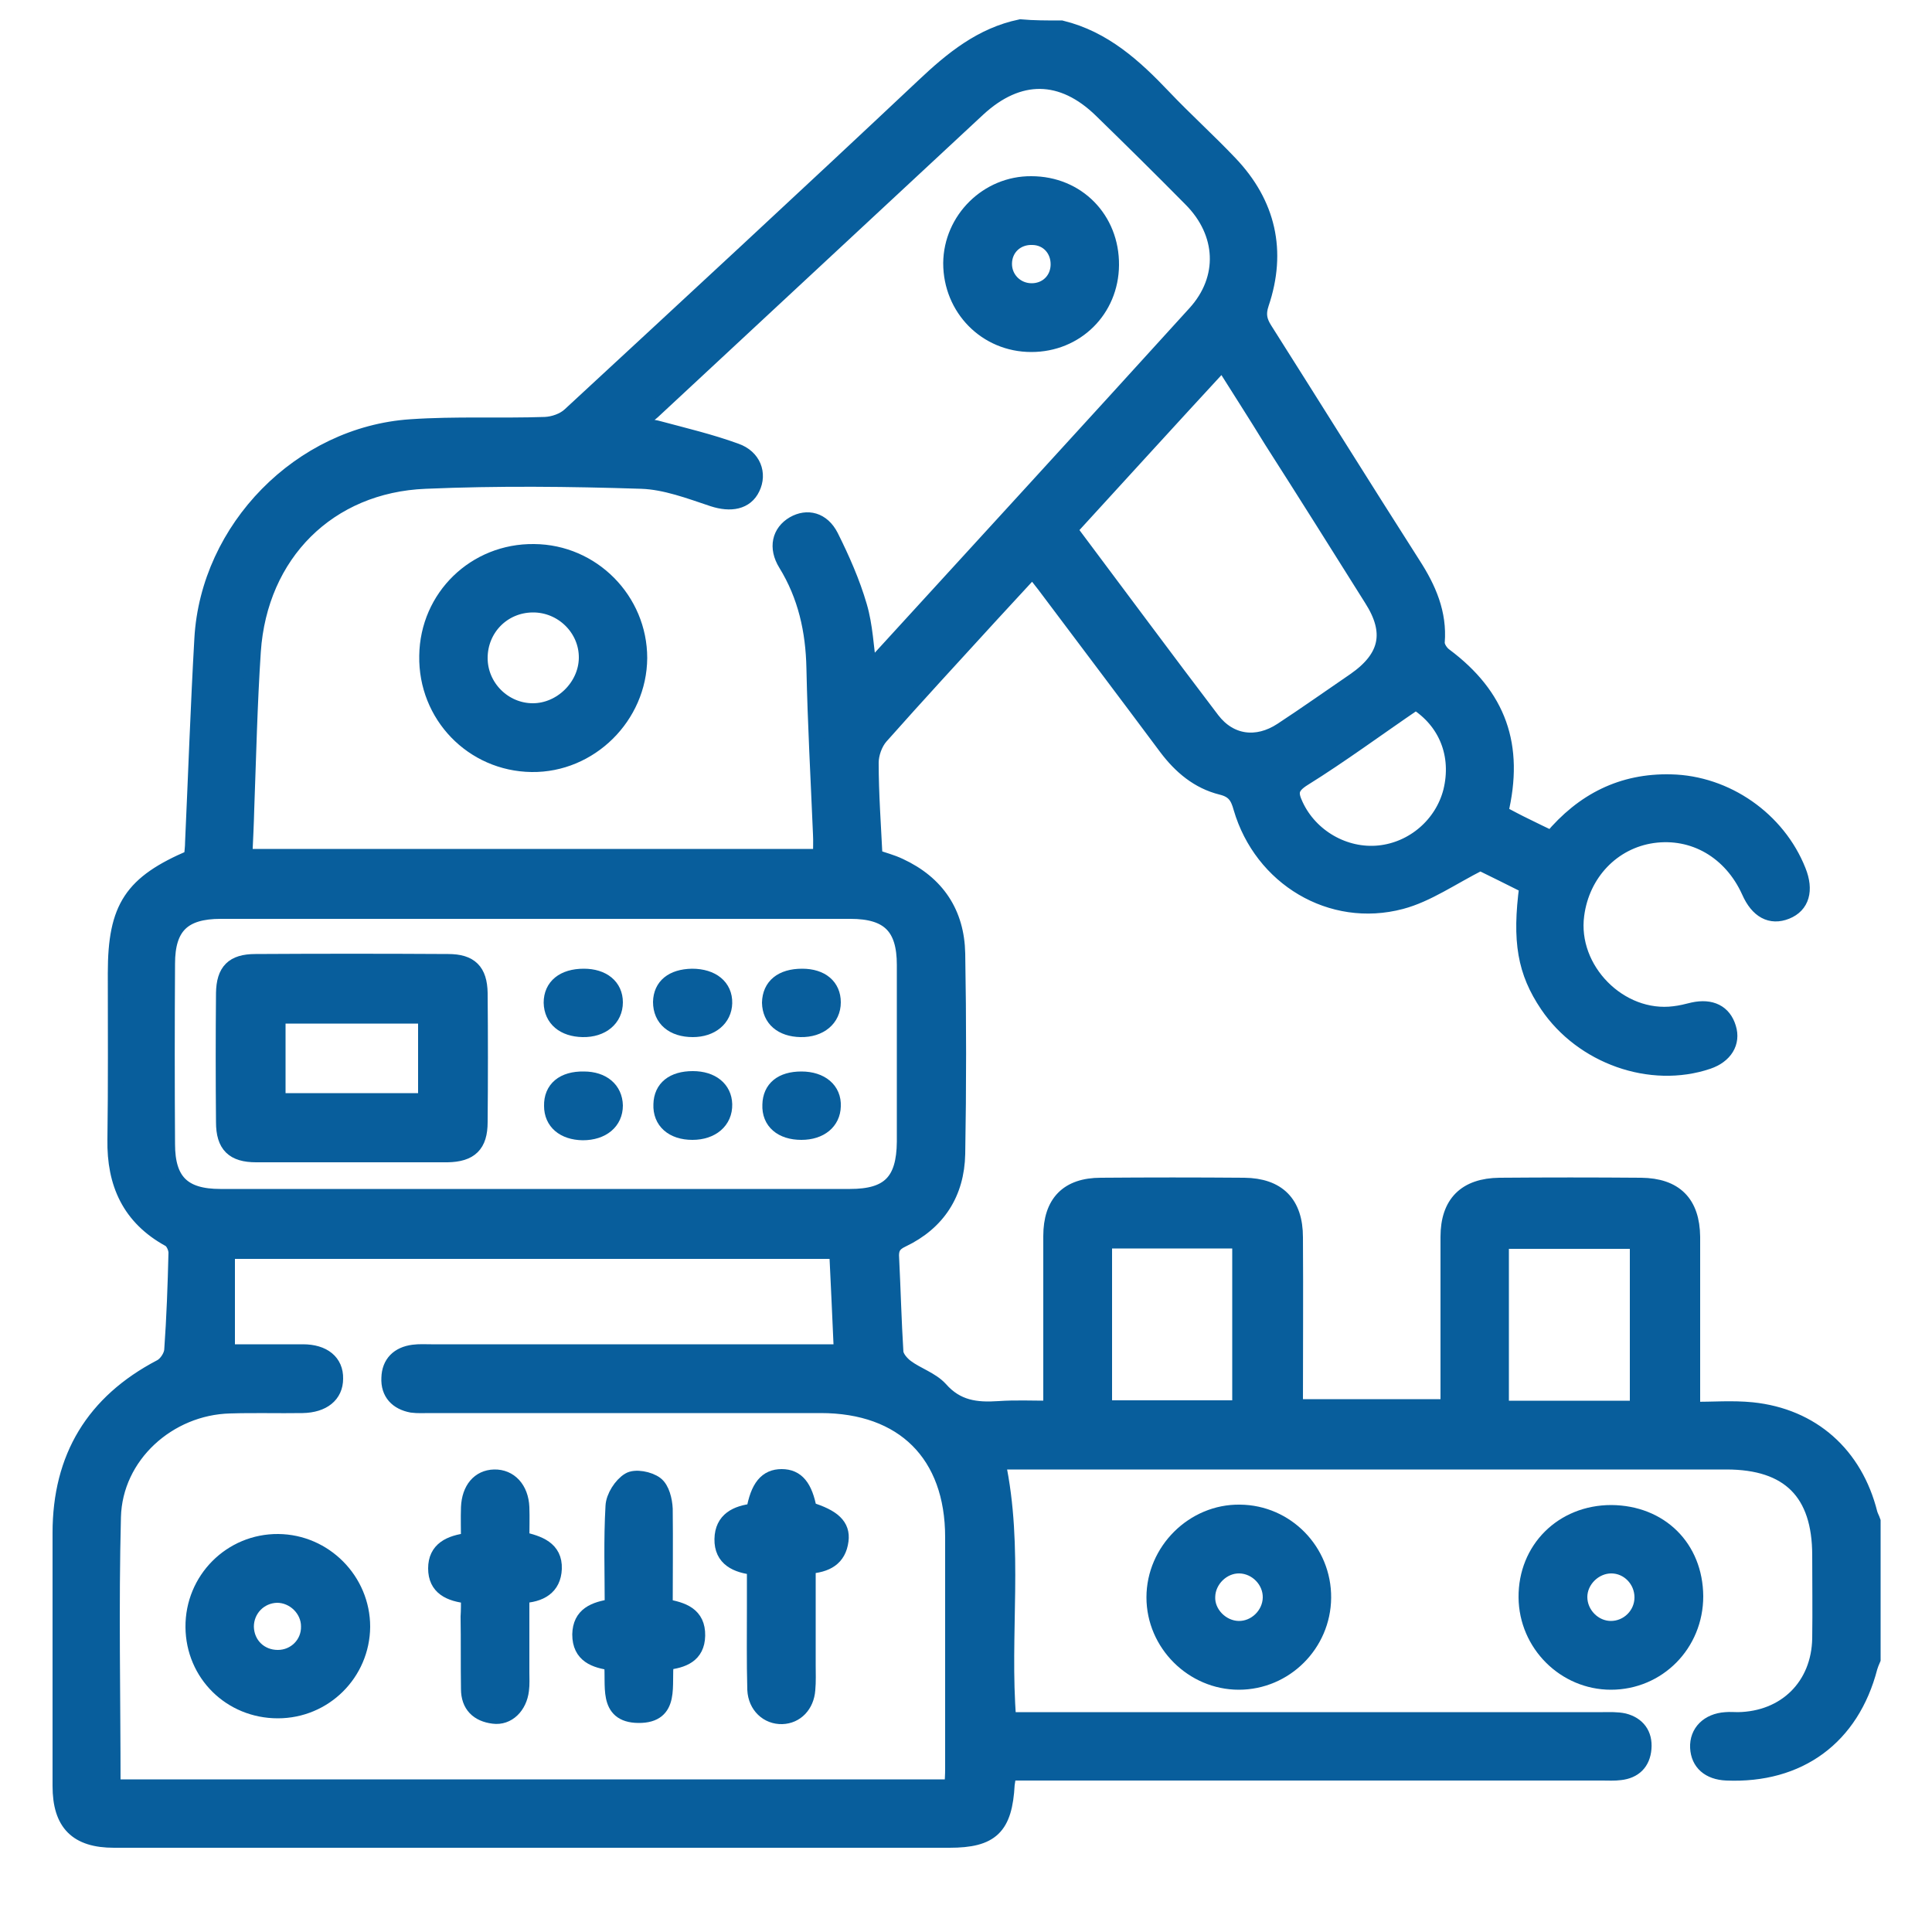 <?xml version="1.0" encoding="utf-8"?>
<!-- Generator: Adobe Illustrator 28.0.0, SVG Export Plug-In . SVG Version: 6.00 Build 0)  -->
<svg version="1.1" xmlns="http://www.w3.org/2000/svg" xmlns:xlink="http://www.w3.org/1999/xlink" x="0px" y="0px"
	 viewBox="0 0 500 500" style="enable-background:new 0 0 500 500;" xml:space="preserve">
<style type="text/css">
	.st0{display:none;}
	.st1{display:inline;}
	.st2{fill:#085E9C;}
	.st3{fill:#085E9C;stroke:#085E9C;stroke-width:4;stroke-miterlimit:10;}
</style>
<g id="Livello_1" class="st0">
	<g class="st1">
		<path class="st2" d="M6.7,235.5c0.3-2.3,0.8-4.6,1-7c1.1-11.7,8.8-19.8,20.5-21.6c7.2-1.1,14.4-2.2,21.5-3.7
			c1.4-0.3,3.2-1.9,3.6-3.3c5.1-19.1,12.4-37.1,22.5-54.1c0.7-1.3,0.4-3.9-0.5-5.3c-4.1-6.2-8.6-12.1-12.9-18.2
			c-6.6-9.5-6.6-20.2,1.3-28.8c9.7-10.6,20-20.7,30.5-30.5c8.1-7.4,18.9-7.5,28-1.2c6.3,4.3,12.4,8.7,18.5,13.3
			c2.1,1.6,3.6,1.7,5.9,0.3c16.5-10,34.1-17.4,52.7-22c3-0.7,4.1-2,4.5-4.9c0.9-6.9,2.2-13.7,3.3-20.6c1.9-12.3,9.9-19.6,22.4-20.5
			c3.6-0.3,7.3-0.7,10.9-0.8c10.4-0.3,17.3,6.3,17.5,16.9c0.2,10.4,0.1,20.9,0.1,31.3c0,9.8,0,19.6,0,29.4c0,13.3-5.4,19-18.7,20
			c-36,2.7-67.3,16.5-92.4,42.4c-39.9,41.2-52.9,90.4-36.4,145.2c16.5,54.8,54.8,88.1,110.6,101.1c7.2,1.7,14.7,1.9,22.1,2.9
			c8.8,1.2,14.6,7,14.7,15.8c0.3,21.8,0.2,43.7,0,65.5c-0.1,8.4-5.4,13.1-12.8,15.8c-3.8,0-7.6,0-11.4,0c-1.2-0.3-2.4-0.7-3.7-0.8
			c-13.7-1.3-20.9-8-23.1-21.5c-1.1-6.7-2.4-13.4-3.3-20.1c-0.4-2.6-1.4-3.7-4-4.3c-18.8-4.7-36.6-12-53.2-22.1
			c-2.3-1.4-3.8-1.3-5.9,0.3c-6.2,4.7-12.5,9.2-18.9,13.6c-8.7,5.9-19.8,5.7-27.3-1.2C84,427,73.8,416.9,64,406.3
			c-8.3-8.9-8.3-19.5-1.3-29.5c4.2-6,8.6-11.7,12.6-17.8c0.9-1.3,1.2-4,0.5-5.3c-10-17-17.4-35.1-22.5-54.1c-0.4-1.4-2.2-3-3.6-3.3
			c-7.1-1.5-14.3-2.6-21.5-3.7c-11.9-1.9-19.5-10.1-20.5-22c-0.2-2.2-0.6-4.3-1-6.5C6.7,254.5,6.7,245,6.7,235.5z M241.1,476.9
			c0.3-1,0.5-1.5,0.5-1.9c0.1-19.9,0.1-39.9,0.3-59.8c0-3.2-1.8-3.3-4.2-3.7c-9.4-1.4-18.9-2.2-28-4.6
			c-84.9-22.1-137.4-105.7-118-191.2c14.8-65.3,56.5-106.6,121.4-123.6c9.1-2.4,18.6-3.3,28.3-4.9c0-21.1,0-42.5,0-64.3
			c-3.9,0.3-7.3,0.7-10.7,0.8c-4.6,0.2-6.8,2.5-7.4,7c-1.4,9.1-3,18.1-4.5,27.1c-1.1,7-2.3,8.4-9.4,10
			c-21.4,4.8-41.2,13.1-59.7,24.9c-5.7,3.6-7.6,3.5-13.3-0.6c-7.6-5.4-15.2-10.8-22.8-16.3c-3.5-2.5-6.8-2.5-9.8,0.5
			c-9.1,9-18.2,18.1-27.2,27.1c-3.4,3.4-3.1,6.9-0.4,10.6c5.6,7.6,11,15.5,16.7,23.1c2.9,3.9,3.1,7.7,0.4,11.8
			c-12.4,19-20.9,39.7-25.6,61.9c-1,4.6-3.7,7.1-8.3,7.8c-9.5,1.5-19,3.2-28.6,4.6c-4.3,0.6-6.7,2.9-6.8,7.1
			c-0.1,13.1-0.1,26.2,0,39.3c0,3.9,2.4,6.3,6.5,6.9c9.4,1.5,18.7,3.2,28.1,4.6c5.2,0.8,8.1,3.3,9.3,8.5c4.7,21.9,13.1,42.2,25.3,61
			c2.8,4.3,2.7,8.1-0.4,12.2c-5.6,7.5-10.9,15.1-16.3,22.7c-3.4,4.8-3.5,7,0.7,11.3c8.6,8.9,17.4,17.4,26.1,26.2
			c3.5,3.5,7,3.5,11,0.6c7.5-5.5,15.2-10.8,22.7-16.4c4.1-3,7.9-3.4,12.2-0.6c18.9,12.3,39.4,20.8,61.4,25.5c5,1.1,7.5,4,8.2,9
			c1.4,9.4,3.1,18.7,4.6,28.1c0.5,3.5,2.2,6,5.8,6.5C233,476.3,236.9,476.5,241.1,476.9z"/>
		<path class="st2" d="M258.4,144.3c0,5.7,0,10.7,0,16.2c2,0,3.7,0,5.4,0c26.8,0,53.5,0,80.3,0c2,0,4.2,0.1,6.1,0.7
			c3.7,1.3,5.6,4.3,5.2,8.1c-0.4,4-2.8,6.6-7,7.2c-1.6,0.2-3.2,0.1-4.7,0.1c-26.4,0-52.9,0-79.3,0c-1.7,0-3.4,0-5.6,0
			c0,8.1,0,15.9,0,24.5c1.6,0,3.3,0,4.9,0c40.4,0,80.8,0,121.1,0c8.7,0,11.3-2.6,11.3-11.3c0-11.7-0.1-23.4,0.1-35.2
			c0-2.5-0.7-3.9-3.1-5.1c-10.8-5.8-15.6-17.3-12.2-28.5c3.3-10.9,14-18.3,24.9-17.3c12.2,1.1,21,9.8,22.6,21.9
			c1.1,9.1-3.7,18.8-12.3,23.4c-3,1.6-3.8,3.5-3.8,6.6c0.2,11.7,0.1,23.4,0.1,35.2c-0.1,16.5-10.2,26.5-26.8,26.5
			c-40.4,0-80.8,0-121.1,0c-1.9,0-3.7,0-5.9,0c0,8.1,0,15.8,0,24c1.8,0.1,3.5,0.2,5.1,0.2c59.2,0,118.5,0,177.7,0.1
			c3.1,0,5-0.5,6.7-3.7c5.2-9.9,16.9-14.6,27.5-11.7c10.5,2.9,17.9,12.7,17.8,23.7c-0.1,10.9-7.7,20.6-18.3,23.3
			c-10.6,2.7-21.8-2-27.1-11.8c-1.4-2.5-2.7-3.7-5.7-3.7c-59.9,0.1-119.7,0.1-179.6,0.1c-1.2,0-2.5,0.2-4.1,0.3c0,7.9,0,15.5,0,24
			c1.7,0,3.6,0,5.4,0c40.2,0,80.4,0,120.7,0c17.9,0,27.7,9.8,27.7,27.6c0,11.4,0.1,22.8-0.1,34.2c0,3.2,0.8,5,3.8,6.6
			c9.8,5.3,14.3,16.3,11.6,27.1c-2.6,10.4-12.4,18.1-23.4,18.2c-10.6,0.1-20.3-7.1-23.4-17.5c-3.3-11.1,1.4-22.7,11.8-28.2
			c2.7-1.4,3.5-3,3.4-5.8c-0.2-12,0-24.1-0.1-36.1c-0.1-6.9-3.1-9.9-9.9-9.9c-41.5,0-83,0-124.5,0c-0.9,0-1.8,0.1-3.1,0.2
			c0,8,0,15.8,0,24.2c1.9,0,3.6,0,5.3,0c26.4,0,52.9,0,79.3,0c1.6,0,3.2-0.1,4.7,0.1c4.3,0.4,7.4,3.7,7.5,7.8
			c0.1,3.8-2.7,7.4-6.6,8.1c-1.5,0.3-3.2,0.2-4.7,0.2c-26.8,0-53.5,0-80.3,0c-1.7,0-3.4,0-5.3,0c0,5.5,0,10.5,0,16.2
			c1.8,0,3.5,0,5.2,0c13.9,0,27.9,0,41.8,0c15.5,0.1,25.5,10.1,25.6,25.6c0.1,14.9,0.1,29.8,0,44.7c0,2.9,0.8,4.4,3.5,5.8
			c10.1,5.3,14.9,16.6,12.1,27.3c-2.9,10.9-12.5,18.3-23.8,18.2c-10.7-0.1-20.5-7.5-23.2-17.7c-3-11.1,1.7-22.4,11.9-27.8
			c2.7-1.4,3.4-3,3.4-5.9c-0.1-14.6,0-29.1-0.1-43.7c0-7.6-2.7-10.4-10.2-10.4c-15,0-30.1-0.1-45.1,0.1c-1.6,0-3.7,0.8-4.7,2
			c-3.8,4.3-8.3,6-13.9,5.6c-29.3-2.2-55.3-12.5-76.8-32.4c-38.4-35.5-52.4-79.6-39-130.2c13.4-50.5,47.7-81.4,98.5-93.7
			c6-1.4,12.2-1.8,18.3-2.4c5.1-0.5,9.1,1.6,12.7,5.3c1.2,1.3,3.3,2.3,5.1,2.3c15.2,0.2,30.4,0.1,45.6,0.1c6.7,0,9.7-2.8,9.7-9.4
			c0.1-15,0-30.1,0.1-45.1c0-2.5-0.7-3.9-3-5.1c-10.5-5.6-15.2-16.4-12.4-27.6c2.6-10.5,12.5-18.1,23.4-18.2
			c11.2-0.1,20.9,7.4,23.7,18.3c2.8,10.9-2.2,21.7-12.5,27.8c-1.5,0.9-2.9,3.3-2.9,5c-0.2,14.9-0.1,29.8-0.1,44.7
			c-0.1,16.2-10,26-26.1,26C289.5,144.3,274.2,144.3,258.4,144.3z M241.6,136.3c-42.4,5-74.3,25.1-92.9,62.8
			c-20.4,41.5-16.3,82.2,11.3,119.4c20,27,47.8,41.2,81.6,44.4C241.6,287.2,241.6,212.2,241.6,136.3z M323.1,55
			c4.6-0.1,7.9-3.6,7.8-8.3c-0.1-4.3-3.6-7.8-7.9-7.8c-4.4,0-8.2,3.8-8.2,8.1C314.8,51.5,318.6,55.1,323.1,55z M322.8,460.6
			c4.4,0.1,8.1-3.6,8.1-8.1c0-4.4-3.2-7.8-7.6-8c-4.5-0.2-8.3,3.3-8.5,7.8C314.7,456.6,318.4,460.5,322.8,460.6z M477,249.6
			c-0.1-4.5-3.8-8-8.4-7.8c-4.5,0.1-7.9,3.8-7.7,8.4c0.2,4.3,3.7,7.7,8,7.7C473.4,257.8,477.1,254.1,477,249.6z M412.1,128.3
			c0.1-4.4-3.6-8.1-8.1-8.1c-4.4,0-7.8,3.3-7.9,7.6c-0.2,4.6,3.2,8.2,7.7,8.3C408.3,136.3,412,132.7,412.1,128.3z M412.1,371.2
			c-0.1-4.4-3.9-8-8.4-7.8c-4.6,0.1-7.9,3.8-7.7,8.4c0.2,4.3,3.7,7.6,8,7.6C408.5,379.4,412.2,375.6,412.1,371.2z"/>
	</g>
</g>
<g id="Livello_2" class="st0">
	<g class="st1">
		<path class="st3" d="M10.7,123.5c2.1-3.3,5.2-4.1,8.9-4c12.2,0.1,24.5,0.1,37.3,0.1c0-1.6,0-3,0-4.4c0-11.3-0.1-22.6,0-33.9
			c0.2-15.1,10.1-25.9,25-27.6c4.2-0.5,7.2,1.5,7.7,5.1c0.4,3.3-1.8,5.9-5.8,6.7c-10.8,2.1-14.9,7-14.9,18.1c0,79.7,0,159.4,0,239
			c0,1.5,0.1,2.9-0.1,4.4c-0.4,3.7-2.9,6-6.3,5.8c-3.2-0.2-5.5-2.5-5.6-6.1c-0.1-5.2-0.1-10.4-0.1-15.6c0-1.4,0-2.9,0-4.8
			c-6.2,0-12,0-17.8,0c-6.5,0-13-0.1-19.6,0.1c-3.7,0.1-6.8-0.7-8.9-4c0-1.3,0-2.7,0-4c1.9-3.2,4.7-4.3,8.4-4.1
			c6.1,0.2,12.2,0.1,18.4,0.1c6.3,0,12.7,0,19.2,0c0-10.7,0-21,0-31.8c-1.7,0-3.1,0-4.5,0c-11,0-22.1-0.1-33.1,0.1
			c-3.7,0.1-6.5-0.9-8.3-4.2c0-1.3,0-2.7,0-4c2.2-3.2,5.2-4.1,8.9-4c6.5,0.2,13,0.1,19.5,0.1c5.8,0,11.6,0,17.4,0
			c0-10.7,0-21,0-31.6c-1.8,0-3.2,0-4.7,0c-10.9,0-21.8-0.1-32.7,0c-3.7,0-6.8-0.8-8.5-4.5c0-1.1,0-2.1,0-3.2
			c1.7-3.6,4.8-4.5,8.5-4.5c11,0.1,22,0,33.1,0c1.4,0,2.8-0.1,4.3-0.2c0-10.6,0-20.9,0-31.3c-12.5,0-24.8-0.1-37,0.1
			c-3.7,0-6.8-0.8-8.9-4c0-1.3,0-2.7,0-4c1.9-3.3,4.7-4.2,8.3-4.2c11.2,0.2,22.3,0.1,33.5,0c1.4,0,2.8-0.1,4.1-0.2
			c0-10.7,0-20.9,0-31.6c-1.6,0-3.1,0-4.5,0c-11,0-22.1-0.1-33.1,0.1c-3.7,0.1-6.5-1-8.4-4.1C10.7,126.2,10.7,124.8,10.7,123.5z"/>
		<g>
			<path class="st3" d="M385.3,136.2c5.5,2.5,11.6,4.3,16.3,7.9c4.2,3.1,7.6,7.9,10,12.6c4.7,9.6,11.9,14.7,22.4,15.7
				c20.2,1.9,34.1,20.7,30.1,40.6c-2.2,10.6,0.5,19,8.6,26.2c15.1,13.3,15.2,36.8,0.2,50.2c-8.3,7.3-10.9,15.7-8.8,26.4
				c2.7,13.8-1.9,25.2-13,33.7c-2.4,1.8-2.5,3.2-1.5,5.7c12.7,33.2,25.4,66.5,38,99.7c0.5,1.3,1.1,2.6,1.3,4
				c0.6,4.4-3.6,7.1-8.3,5.5c-12.7-4.5-25.3-9.1-38-13.6c-1.5-0.5-3.1-1.1-4.9-1.7c-0.6,1-1.3,2.1-1.9,3.2
				c-6.5,11.9-13,23.8-19.4,35.7c-1.4,2.7-3,5.1-6.5,4.8c-3.3-0.3-4.4-2.9-5.5-5.6c-11.6-30.5-23.3-61-34.8-91.6
				c-1.4-3.8-3.4-6-7-7.8c-5.6-2.8-11.2-5-17.3-3.4c-4.9,1.3-9.4,3.7-14,5.8c-0.8,0.4-1.2,1.9-1.6,2.9
				c-11.9,31.2-23.7,62.4-35.6,93.6c-0.3,0.9-0.4,2-1.1,2.5c-1.4,1.4-3.1,3.4-4.7,3.5c-1.8,0.1-4.3-1.3-5.3-2.9
				c-2.7-4-4.8-8.5-7.1-12.7c-5-9.2-10.1-18.5-15.2-27.9c-11.4,4.1-22.6,8.1-33.8,12.1c-2.9,1.1-5.9,2.1-8.8,3.2c-2.6,1-5,1.2-7.1-1
				c-2.1-2.1-1.7-4.5-0.8-7.1c11.9-31.1,23.7-62.2,35.5-93.2c0-0.1,0.1-0.2,0.2-0.3c1.3-3.4,3.9-6.9,3.4-10
				c-0.4-2.7-4.5-4.7-6.7-7.2c-7.6-8.4-10.7-18.2-8.4-29.3c2.3-10.8-0.3-19.4-8.7-26.8c-15.1-13.3-15-36.9,0.1-50.2
				c8.2-7.2,10.8-15.6,8.6-26.2c-4.1-19.8,10-38.8,30.1-40.6c10.3-1,17.7-5.6,22-15.1c5-11.2,13.6-17.9,25.6-20.4
				c0.4-0.1,0.8-0.4,1.2-0.6c3.3,0,6.5,0,9.8,0c5.6,2.3,11.3,4.5,16.9,6.8c6.4,2.6,12.8,2.6,19.2,0c5.6-2.3,11.3-4.5,16.9-6.8
				C378.8,136.2,382,136.2,385.3,136.2z M453.9,206.3c-0.2-11.6-8.8-21.6-20.5-22.8c-15.1-1.5-25.6-8.8-32-22.7
				c-5.8-12.6-20.6-17.4-32.7-10.5c-13.2,7.5-26,7.4-39.2,0c-12.1-6.8-26.9-1.9-32.7,10.6c-6.3,13.7-16.8,21-31.7,22.6
				c-14,1.5-22.9,14.2-20,28c3,14.1-0.9,25.8-11.7,35.4c-10.9,9.7-11,25.1-0.1,34.8c10.9,9.7,14.7,21.5,11.7,35.7
				c-0.6,3.1-0.7,6.5-0.1,9.6c1.9,9.9,9.9,17.1,20,18.1c15,1.5,25.4,8.8,31.7,22.5c5.8,12.6,20.3,17.2,32.7,10.8
				c2.8-1.4,5.5-3,8.5-4c10.5-3.5,20.5-1.9,30.1,3.5c12.4,7,27.5,2.8,33.2-9.8c6.5-14.1,17.1-21.5,32.5-23.1
				c13.3-1.3,22.4-14.3,19.6-27.4c-3.1-14.4,0.7-26.2,11.6-36.1c2.9-2.6,5.4-6.3,6.7-9.9c3.5-9.8,0.6-18.2-7-25.1
				c-10.5-9.3-14.2-20.8-11.5-34.5C453.3,210.2,453.6,208.3,453.9,206.3z M286.9,473.9c10.5-27.5,20.7-54.3,30.9-81.3
				c-14.6-1.2-25.5-7.6-31.4-20.8c-5.2-11.4-14.3-15.7-26.3-15.8c-11.8,31.1-23.6,62.1-35.7,93.9c2-0.7,3.3-1.1,4.6-1.6
				c9.8-3.5,19.6-7.1,29.4-10.6c6.5-2.3,7.9-1.8,11.1,4.2C275.2,452.4,280.8,462.8,286.9,473.9z M411.2,473.8c0.9-1.5,1.5-2.4,2-3.4
				c5.3-9.8,10.6-19.5,16-29.3c2.5-4.6,4.4-5.3,9.3-3.6c10.5,3.7,20.9,7.5,31.4,11.3c1,0.4,2.1,0.6,3.8,1.1
				c-12.1-31.8-23.9-62.9-35.7-93.9c-1.7,0.2-2.9,0.3-4.2,0.4c-10.4,0.8-17.8,6-22,15.6c-1,2.3-2.3,4.6-3.9,6.6
				c-6.8,9-16.1,13.3-27.6,14.1C390.6,419.6,400.8,446.4,411.2,473.8z"/>
			<path class="st3" d="M265.5,264.4c0-46.2,37.5-83.6,83.7-83.6c46,0,83.5,37.6,83.5,83.5c-0.1,46.3-37.6,83.7-84.1,83.6
				C302.8,347.8,265.5,310.3,265.5,264.4z M349.5,191.9c-40.7,0.1-72.9,32.3-72.9,73c0,39.5,32.8,71.9,72.7,71.8
				c39.6,0,72.3-32.7,72.2-72.3C421.5,224.6,389,191.9,349.5,191.9z"/>
			<path class="st3" d="M375.4,308.1c-0.8-0.3-2.1-0.7-3.3-1.4c-6.7-3.5-13.4-6.9-20-10.6c-2.2-1.2-3.9-1.1-6,0.1
				c-6.6,3.6-13.3,7-20,10.6c-2.4,1.3-4.8,1.9-7.1,0.1c-2.2-1.7-2.4-4-2-6.6c1.4-7.6,2.5-15.3,4-23c0.4-2.1,0-3.4-1.5-4.9
				c-5.6-5.3-11-10.7-16.5-16c-2.1-2-3.5-4.1-2.5-7.1c1-3,3.6-3.6,6.4-4c7.5-1,14.9-2.2,22.4-3.2c2.1-0.3,3.2-1.1,4.1-3
				c3.3-6.9,6.8-13.7,10.1-20.6c1.2-2.5,2.9-4.3,5.8-4.3c2.9,0,4.5,1.8,5.7,4.3c3.4,7,6.8,14,10.4,20.8c0.6,1.1,2,2.2,3.3,2.4
				c7.7,1.3,15.3,2.4,23,3.5c2.8,0.4,5.3,1,6.3,4.1c0.9,3-0.5,5.1-2.6,7c-5.5,5.2-10.8,10.6-16.3,15.7c-1.6,1.5-2.1,2.9-1.7,5.1
				c1.5,7.8,2.8,15.7,4,23.6C381.9,305.1,379.5,308.1,375.4,308.1z M318.6,255.2c4,4.3,7.9,8.5,11.8,12.6c1.9,2,2.8,4.1,2.2,6.9
				c-1.1,5.7-1.9,11.4-3,17.7c4.8-2.5,9.1-4.4,13.1-7c4.5-2.9,8.4-2.8,12.9,0.1c4,2.5,8.3,4.5,12.9,6.9c-1-5.9-1.7-11.5-2.9-16.9
				c-0.8-3.5,0.4-5.9,2.8-8.3c3.9-3.8,7.4-7.9,11.2-11.9c-4.8-0.7-10-1.6-15.1-2.1c-4.2-0.4-6.7-2.3-8.4-6.2
				c-2-4.7-4.5-9.2-7.1-14.5c-2.8,5.7-5.3,10.6-7.7,15.6c-1.3,2.7-3.2,4.3-6.3,4.7C329.5,253.4,323.9,254.4,318.6,255.2z"/>
		</g>
		<path class="st3" d="M216.4,312.5C216.4,312.5,216.4,312.5,216.4,312.5c1-5,0.1-6.9-3-9.7c-1.4-1.3-2.8-2.6-4-4c0,0.4,0,0.9,0,1.3
			c-13.1,0-26.2,0-39.8,0c0-7.8,0-15.3,0-23.2c0.8-0.3,1.6-0.6,2.5-0.9c11-2.9,18.6-12.7,18.1-23.3c-0.6-11.3-8.8-20.8-19.2-22.4
			c-11.6-1.8-22.4,4.3-26.2,14.8c-4,11,0,22.1,10,28.4c1.1,0.7,2.5,2,2.5,3.1c0.2,7.7,0.1,15.4,0.1,23.8c-2,0-3.6,0-5.3,0
			c-5.7,0-11.4,0.1-17.2,0c-5.9-0.1-8.4-2.8-8.5-8.6c0-0.3,0-0.5,0-0.8c0-42.6,0-85.2,0-127.7c0-1.1,0.1-2.1,0.2-3.7
			c2.3,0,4.5,0,6.8,0c8.9,0,17.8,0.1,26.7,0c2.3,0,3.6,0.6,4.5,2.8c2.6,6,7,10.2,13,12.9c1.1,0.5,2.2,2.5,2.2,3.9
			c0.2,10.2,0.1,20.5,0.1,30.7c0,8.3,1.3,9.6,9.8,9.6c6.5,0,13,0,19.7,0c0,3.5,0,6.9,0,10.3c1.3-1.4,2.7-2.8,4.2-4.1
			c3.2-2.8,3.8-4.7,2.9-9c-0.6-3.1-1-6.1-1-9.2c-7.7,0-15.6,0-23.6,0c0-10-0.1-19.4,0.1-28.8c0-1,1.7-2.4,2.9-2.8
			c10.2-3.7,17.2-13.5,16.9-23.8c-0.4-11.2-7.6-20.4-18.3-23.5c-12.2-3.4-25.3,3.2-29.5,15.4c-1,3-2.4,3.7-5.3,3.7
			c-10.4-0.2-20.7-0.1-31.1-0.2c-0.2,0-0.5-0.2-1-0.4c0-5.9-0.4-12.1,0.2-18.1c0.2-2,2.9-4,4.8-5.6c1-0.8,2.8-0.6,4.2-0.6
			c39.6,0,79.2,0,118.9,0c0.9,0,1.8,0.1,3.2,0.2c0.1,1.3,0.2,2.6,0.2,3.9c0,9.4,0,18.8,0,28.2c1.5-0.3,3-0.5,4.5-0.6
			c5.1-0.5,6.1-2.1,7.3-4.6c0.1-0.3,0.3-0.6,0.5-1c0-8.6,0-17.1,0-25.7c8.6,0,17.1-0.2,25.5,0.1c3-1.4,6.2-2.5,9.6-3.4l3-1.6h3.5
			c-3.6-4.9-9.6-7.4-17.9-7.4c-52.5,0-105.1,0.1-157.6-0.1c-12.4-0.1-22.1,7.9-22.1,22c0.3,52.7,0.3,105.4,0,158
			c-0.1,13.3,8.8,22,22.1,22C163,312.6,189.7,312.5,216.4,312.5z M187.1,139.7c6.9,0.1,12.7,6,12.6,12.8c-0.1,7-5.9,12.6-12.8,12.5
			c-7,0-12.6-5.8-12.5-12.7C174.4,145.4,180.2,139.6,187.1,139.7z M155.2,253.4c0-6,5-11.1,11.1-11.3c6.2-0.2,11.6,4.9,11.7,11.1
			c0.1,6.3-4.9,11.5-11.1,11.7C160.5,265,155.2,259.8,155.2,253.4z"/>
		<g>
			<path class="st3" d="M392.9,119.9c1.3,0.6,2.8,1.2,4.3,1.8c4.5,1.8,10.1,4.1,15.3,8c0.7,0.5,1.3,1,2,1.6c3.1-0.7,4.9-2.6,5-5.5
				c0.1-3.8-2.8-6.2-7.7-6.2c-6.5,0-13.1,0-19.6,0L392.9,119.9z"/>
			<path class="st3" d="M342.6,65.3c11.6,0,18.8,6.3,18.8,18.8c0,12.8-0.1,25.6-0.1,38.4c0.8-0.3,1.6-0.7,2.4-1
				c1.7-0.7,3.4-1.4,5.1-2.1l3.2-1.3h1.2c0-1.3,0-2.4,0-3.5c0-11.7,0.2-23.4-0.1-35.1C372.7,66,362.8,55,349.3,54
				c-11.9-0.9-23.9-0.5-35.9-0.6c-1.5,0-3.1,0-4.9,0c0-12.3-0.1-24.1,0.1-36c0-3.7-0.7-6.8-4-8.9c-1.3,0-2.7,0-4,0
				c-3.4,2-4.2,5-4.1,8.8c0.2,11.8,0.1,23.6,0.1,35.7c-10.6,0-20.9,0-31.8,0c0-5.9,0-11.7,0-17.5c0-6.2-0.1-12.5,0.1-18.7
				c0.1-3.7-0.9-6.5-4.2-8.3c-1.3,0-2.7,0-4,0c-3.2,2.2-4,5.2-4,8.9c0.1,11.8,0.1,23.6,0.1,35.7c-10.5,0-20.7,0-31.3,0
				c-0.1-1.3-0.2-2.7-0.2-4.1c0-10.8-0.1-21.5,0-32.3c0-3.6-1-6.5-4.5-8.2c-1.1,0-2.1,0-3.2,0c-3.4,1.7-4.5,4.5-4.5,8.2
				c0.1,10.6,0,21.3,0,31.9c0,1.4,0,2.9,0,4.5c-10.6,0-20.8,0-31.6,0c0-1.8,0-3.6,0-5.4c0-10.1-0.1-20.2,0.1-30.3
				c0.1-3.7-0.8-6.8-4-8.9c-1.3,0-2.7,0-4,0c-3.2,1.9-4.2,4.7-4.2,8.3c0.2,10.6,0.1,21.2,0.1,31.8c0,1.4,0,2.8,0,4.5
				c-10.7,0-21,0-31.8,0c0-6.5,0-12.8,0-19.2c0-5.7-0.2-11.4,0.1-17.1c0.1-3.7-1-6.4-4.1-8.4c-1.3,0-2.7,0-4,0
				c-3.3,2.1-4.1,5.2-4,8.9c0.2,9.8,0.1,19.7,0.1,29.5c0,2.1,0,4.1,0,6.3c-1.5,0.1-2.4,0.1-3.3,0.1c-3.5,0-6.9-0.1-10.4,0.1
				c-3.7,0.3-6.2,3-6.1,6.1c0.1,3.3,2.6,5.5,6.4,5.8c1.5,0.1,2.9,0,4.4,0C189.3,65.4,265.9,65.5,342.6,65.3z"/>
		</g>
		<path class="st3" d="M209,374.8c0,11,0,22.1,0,33.1c0,0.2,0,0.3,0,0.5c3.9-10.4,7.9-20.7,11.7-30.8l0.3-0.9c0-0.7,0-1.4,0-2
			c0-1.4,0.1-2.8,0.2-4.4c0.8,0,1.5,0,2.3,0l4.7-12.3c-46.9,0-93.7,0-140.6,0c-7.8,0-14-2.2-17.8-9.6c-1.9-3.7-5.3-4.6-8.3-2.8
			c-3,1.7-3.9,5-2,8.7c4.4,8.8,11.4,14.6,21.4,15.2c11.3,0.7,22.6,0.4,33.9,0.5c2.2,0,4.4,0,6.9,0c0,2,0,3.4,0,4.9
			c0,11.6,0,23.2,0,34.7c0,4.9,2.4,7.8,6.2,7.7c3.6-0.1,5.8-2.9,5.8-7.6c0-11.7,0-23.4,0-35.1c0-1.4,0-2.8,0-4.3
			c10.8,0,21.1,0,31.8,0c0,4.9,0,9.6,0,14.2c0,8.9-0.1,17.8,0.1,26.7c0.1,3.5,2.6,6,5.7,6c3.4,0,5.4-2,6-5.3
			c0.2-1.2,0.2-2.4,0.2-3.6c0-11.3,0-22.6,0-33.9c0-1.4,0-2.8,0-4.2c10.8,0,20.9,0,31.6,0C209,371.9,209,373.3,209,374.8z"/>
	</g>
</g>
<g id="Livello_3">
	<g>
		<path class="st3" d="M274.7,7.3c11,2.7,18.9,9.9,26.4,17.8c5.6,5.9,11.6,11.3,17.2,17.2c9.9,10.4,12.7,22.7,8.1,36.3
			c-0.9,2.7-0.5,4.5,0.9,6.7c12.8,20.2,25.5,40.6,38.4,60.8c4,6.2,6.8,12.6,6.2,20.1c-0.1,1.2,1,2.8,2,3.5
			c13.9,10.4,18.6,23.2,14.4,40.7c2.1,1.1,4.3,2.3,6.6,3.4c2.2,1.1,4.3,2.1,6.6,3.2c8.2-9.8,18.3-14.9,30.9-14.6
			c14.3,0.3,27.7,9.6,33,23c2,5,0.9,8.9-3.1,10.5c-4,1.6-7.4-0.2-9.6-5.2c-4.7-10.4-14.4-16-25-14.5c-10.4,1.5-18.3,9.8-19.7,20.6
			c-1.9,14.1,11.2,27.4,25.3,25.6c1.7-0.2,3.3-0.6,4.9-1c4.6-1,7.9,0.6,9.1,4.6c1.2,3.8-0.9,7.2-5.3,8.7c-14.8,5-32.5-1.3-41.5-14.6
			c-5.8-8.6-7.2-16.5-5.3-30.8c-4.4-2.2-9-4.5-12.1-6c-7.5,3.8-13.7,8.2-20.5,10c-18.1,4.8-36.1-6.1-41.4-24.2
			c-0.8-2.9-1.8-4.6-5.1-5.4c-6-1.5-10.5-5.3-14.2-10.2c-10.5-14.1-21.1-28.1-31.6-42.1c-0.9-1.2-1.9-2.4-3.1-3.9
			c-3.7,4-7.2,7.8-10.7,11.6c-9.6,10.5-19.2,20.9-28.6,31.5c-1.5,1.7-2.5,4.5-2.5,6.8c0,8.1,0.6,16.1,1,24.4
			c2.2,0.8,4.3,1.3,6.4,2.3c9.7,4.5,14.8,12.2,15,22.7c0.3,17.3,0.3,34.5,0,51.8c-0.2,10.2-5.1,17.8-14.3,22.2
			c-2.4,1.1-3,2.5-2.8,4.9c0.4,8.1,0.6,16.2,1.1,24.2c0.1,1.4,1.5,3,2.7,3.9c2.8,2.1,6.5,3.2,8.8,5.7c4.3,4.9,9.3,5.5,15.2,5.1
			c4.2-0.3,8.5-0.1,13.5-0.1c0-1.9,0-3.5,0-5.2c0-13.1,0-26.3,0-39.4c0-8.6,4.3-13.1,12.9-13.1c12.4-0.1,24.7-0.1,37.1,0
			c8.7,0.1,13.2,4.6,13.2,13.4c0.1,14.5,0,29,0,43.9c13.1,0,26,0,39.6,0c0-1.4,0-3,0-4.6c0-13.1,0-26.3,0-39.4
			c0-8.7,4.5-13.2,13.3-13.3c12.2-0.1,24.4-0.1,36.6,0c8.8,0.1,13.2,4.5,13.3,13.3c0,13.1,0,26.3,0,39.4c0,1.5,0,3,0,5.3
			c5.4,0,10.4-0.4,15.4,0.1c15.6,1.6,26.7,11.6,30.5,26.8c0.2,0.7,0.6,1.4,0.8,2c0,11.9,0,23.8,0,35.7c-0.3,0.7-0.6,1.4-0.8,2.1
			c-4.7,18.1-18.3,28.1-37.1,27.3c-4.5-0.2-7.2-2.6-7.4-6.5c-0.2-4,2.7-6.9,7.2-7.2c1.1-0.1,2.1,0,3.2,0c12.3-0.2,21-8.8,21.2-21.1
			c0.1-7.2,0-14.4,0-21.5c0-16.2-8-24.2-24.2-24.2c-61.2,0-122.5,0-183.7,0c-1.6,0-3.2,0-4.9,0c4.8,22.4,1,44.6,2.8,66.8
			c2.1,0,3.9,0,5.8,0c49.3,0,98.7,0,148,0c1.8,0,3.7-0.1,5.5,0.3c3.5,0.9,5.4,3.4,5.1,7.1c-0.3,3.7-2.5,5.8-6.1,6.2
			c-1.5,0.2-3.1,0.1-4.6,0.1c-49.3,0-98.7,0-148,0c-1.8,0-3.6,0-5.6,0c-0.2,1.2-0.4,2.1-0.5,3c-0.6,11.1-4,14.4-14.9,14.4
			c-72.1,0-144.2,0-216.2,0c-9.6,0-13.9-4.3-13.9-14c0-21.8,0-43.7,0-65.5c0-19.5,8.6-33.8,26-42.9c1.4-0.7,2.8-2.8,2.9-4.4
			c0.6-8.4,0.9-16.8,1.1-25.2c0-1.2-0.8-3-1.8-3.5c-10.2-5.6-14.2-14.4-14-25.8c0.2-14.4,0.1-28.7,0.1-43.1c0-17,4.2-23.3,19.7-29.9
			c0.1-1.3,0.3-2.6,0.3-4c0.8-17.5,1.4-35.1,2.4-52.6c1.6-28.5,25.5-52.9,54-54.8c11.6-0.8,23.2-0.2,34.8-0.6c2.2-0.1,4.8-1,6.4-2.5
			c30.6-28.3,61.2-56.6,91.6-85.2c7.3-6.9,14.9-13.1,25-15.2C267.4,7.3,271,7.3,274.7,7.3z M29.2,462.5c72.6,0,144.8,0,217.2,0
			c0.1-1.7,0.2-3.2,0.2-4.7c0-20,0-40,0-60c0-21.4-12.8-34.1-34.2-34.1c-33.7,0-67.5,0-101.2,0c-1.5,0-3.1,0.1-4.6-0.1
			c-3.8-0.7-6.1-3.1-5.9-7c0.1-3.8,2.4-6.1,6.3-6.6c1.5-0.2,3.1-0.1,4.6-0.1c33.7,0,67.5,0,101.2,0c1.6,0,3.2,0,5,0
			c-0.4-9.3-0.8-17.7-1.2-26.1c-52.7,0-105,0-157.8,0c0,8.8,0,17.3,0,26.1c6.5,0,13,0,19.6,0c5.3,0,8.5,2.6,8.4,6.9
			c0,4.2-3.2,6.8-8.5,6.9c-6.3,0.1-12.5-0.1-18.8,0.1c-15.9,0.4-29.8,12.9-30.2,28.8C28.7,415.7,29.2,438.9,29.2,462.5z M63.3,221.7
			c49.9,0,99.4,0,149.1,0c0-2.1,0.1-4,0-5.8c-0.6-14.3-1.4-28.7-1.7-43c-0.2-9.7-2.2-18.7-7.3-27c-2.6-4.2-1.6-8.2,2-10.3
			c3.5-2,7.4-1.1,9.6,3.2c2.9,5.8,5.6,11.9,7.4,18.1c1.5,5.1,1.7,10.6,2.5,16.1c0.6-0.4,1-0.6,1.3-0.9c27.7-30.3,55.5-60.6,83.1-91
			c8.2-9,7.6-20.9-1.1-29.6c-7.6-7.7-15.3-15.3-23.1-22.9c-10.2-10-21.5-10.1-32-0.4c-28.1,26.1-56.1,52.2-84.2,78.3
			c-1.1,1-2.5,1.7-3.8,2.5c0.3,0.4,0.5,0.8,0.8,1.3c1.5,0.2,3,0.2,4.4,0.6c6.7,1.8,13.5,3.4,20.1,5.8c4.6,1.6,6.1,5.9,4.3,9.6
			c-1.7,3.6-5.6,4.3-10.2,2.8c-6-2-12.3-4.4-18.5-4.6c-18.6-0.6-37.3-0.8-55.9,0c-25.1,1-42.9,18.9-44.6,44.1
			c-0.9,13.6-1.2,27.1-1.7,40.7C63.7,213.3,63.5,217.3,63.3,221.7z M138.5,309.7c27.2,0,54.3,0,81.5,0c10.1,0,14-4,14.1-14.2
			c0-15.3,0-30.5,0-45.8c0-9.8-4.1-13.9-14-13.9c-54.3,0-108.7,0-163,0c-9.7,0-13.8,4-13.8,13.6c-0.1,15.6-0.1,31.1,0,46.7
			c0,9.6,4.1,13.6,13.7,13.6C84.1,309.7,111.3,309.7,138.5,309.7z M316.4,93.8C303,108.3,290,122.6,277,136.8
			c0.3,0.7,0.4,1.2,0.7,1.5c12,16,23.9,32.1,36,48c4.6,6,11.6,6.9,18,2.7c6.4-4.2,12.6-8.6,18.9-12.9c8.5-5.9,9.9-12.5,4.4-21.1
			c-8.6-13.7-17.2-27.4-25.9-41C325,107.3,320.8,100.8,316.4,93.8z M285.8,321.1c0,14.6,0,29,0,43.3c11.9,0,23.5,0,35.1,0
			c0-14.7,0-28.9,0-43.3C309.1,321.1,297.6,321.1,285.8,321.1z M388.5,364.5c12.1,0,23.7,0,35.3,0c0-14.6,0-28.9,0-43.3
			c-11.9,0-23.6,0-35.3,0C388.5,335.8,388.5,350,388.5,364.5z M366.4,181.7c-10,6.8-19.3,13.7-29.1,19.8c-3.5,2.2-3.4,3.9-2,6.9
			c3.8,8.2,12.7,13.3,21.6,12.4c8.9-0.9,16.4-7.4,18.6-16C377.8,195.4,374.3,186.7,366.4,181.7z"/>
		<path class="st3" d="M438.8,413.1c0,12.4-9.7,22.2-21.9,22.2c-11.9,0-21.8-9.8-21.9-21.9c-0.1-12.5,9.4-21.9,22-21.9
			C429.7,391.6,438.7,400.5,438.8,413.1z M425,413.4c0-4.5-3.6-8.2-8-8.2c-4.4,0-8.2,3.8-8.2,8.1c0,4.4,3.7,8.2,8.1,8.2
			C421.3,421.5,425,417.9,425,413.4z"/>
		<path class="st3" d="M342.5,413.5c-0.1,12-9.9,21.8-21.9,21.8c-11.9,0-21.9-9.9-21.9-21.9c0-12.1,10.2-22.2,22.2-22
			C332.9,391.5,342.6,401.4,342.5,413.5z M320.5,421.5c4.4,0.1,8.2-3.6,8.3-8c0.1-4.4-3.6-8.2-8-8.3c-4.4-0.1-8.2,3.7-8.3,8
			C312.3,417.5,316.1,421.4,320.5,421.5z"/>
		<path class="st3" d="M71.9,442.7c-12.2,0-21.8-9.5-21.9-21.6c-0.1-12.3,9.8-22.2,22-22.1c12,0.1,21.8,10,21.8,22
			C93.7,433,84,442.7,71.9,442.7z M71.9,429c4.5,0,8.1-3.6,8-8.1c0-4.4-3.8-8.1-8.2-8.1c-4.5,0.1-8,3.7-8,8.2
			C63.8,425.6,67.3,429,71.9,429z"/>
		<path class="st3" d="M172.1,415.8c4.6,0.8,8.5,2.1,8.4,7.5c-0.1,5.1-3.8,6.4-8.1,6.9c-0.8,5.6,1.8,13.8-7.2,13.7
			c-8.6-0.1-6.2-8-6.9-13.6c-4.3-0.6-8.2-1.9-8.2-7.3c0.1-5.1,3.7-6.5,8.4-7.2c0-8.7-0.3-17.3,0.2-26c0.1-2.4,2.1-5.5,4.1-6.7
			c1.6-1,5.2-0.3,6.9,1c1.6,1.2,2.3,4.2,2.4,6.4C172.2,399,172.1,407.4,172.1,415.8z"/>
		<path class="st3" d="M195.1,391.1c1.1-6.3,3.3-8.9,7.2-8.9c3.9,0,6,2.6,7.1,8.5c6.2,1.9,8.7,4.2,8.2,8c-0.6,4.6-3.7,6.3-8.5,6.6
			c0,8.6,0,17.1,0,25.6c0,2.1,0.1,4.3-0.1,6.4c-0.3,4-3,6.8-6.6,6.9c-3.7,0.1-6.8-2.7-7-6.9c-0.2-7.3-0.1-14.6-0.1-21.9
			c0-3.2,0-6.4,0-9.8c-4.7-0.5-8.5-2.2-8.4-7.3C187,393.3,190.6,391.6,195.1,391.1z"/>
		<path class="st3" d="M121.3,413c-5-0.5-8.5-2.2-8.5-7.1c0-4.9,3.6-6.6,8.5-7.2c0-2.9-0.1-5.8,0-8.6c0.2-4.7,2.7-7.7,6.6-7.8
			c4-0.1,6.9,3,7.1,7.8c0.1,2.7,0,5.4,0,8.3c4.4,1,8.6,2.4,8.4,7.6c-0.2,4.8-3.6,6.7-8.4,6.9c0,6.9,0,13.4,0,19.9
			c0,1.5,0.1,3.1-0.1,4.6c-0.5,4.2-3.5,7.2-7.2,6.7c-4-0.5-6.4-2.8-6.4-7c-0.1-6.2,0-12.5-0.1-18.7
			C121.3,416.8,121.3,415.1,121.3,413z"/>
		<path class="st3" d="M138.2,142.8c15.1,0.1,27.3,12.5,27.3,27.5c-0.1,15.1-12.8,27.7-27.9,27.5c-15.3-0.2-27.4-12.7-27.1-28.1
			C110.7,154.5,123,142.6,138.2,142.8z M124.2,170.3c0,7.5,6.2,13.7,13.7,13.7c7.3,0,13.8-6.3,13.9-13.7c0.1-7.6-6.3-13.9-14-13.8
			C130.1,156.6,124.2,162.7,124.2,170.3z"/>
		<path class="st3" d="M287.6,68.6c-0.1,11.6-9.1,20.5-20.7,20.5c-11.7,0-20.8-9.3-20.8-21c0.1-11.3,9.5-20.6,20.8-20.5
			C278.8,47.6,287.7,56.7,287.6,68.6z M266.8,75.3c4,0.1,7-2.8,7.1-6.7c0.1-4-2.7-7.1-6.6-7.2c-4.2-0.2-7.4,2.8-7.4,6.9
			C259.9,72.1,262.9,75.2,266.8,75.3z"/>
		<path class="st3" d="M91,298.8c-8.2,0-16.5,0-24.7,0c-5.9,0-8.4-2.4-8.4-8.4c-0.1-11.1-0.1-22.3,0-33.4c0.1-5.7,2.4-8.1,8.2-8.1
			c16.6-0.1,33.3-0.1,49.9,0c5.7,0,8.1,2.4,8.2,8.1c0.1,11.1,0.1,22.3,0,33.4c0,5.9-2.5,8.3-8.4,8.4
			C107.5,298.8,99.2,298.8,91,298.8z M110.2,284.9c0-7.5,0-14.6,0-22c-12.8,0-25.4,0-38.3,0c0,7.4,0,14.6,0,22
			C84.7,284.9,97.2,284.9,110.2,284.9z"/>
		<path class="st3" d="M151.1,252.7c4.9,0,8.1,2.6,8.1,6.7c0,4.2-3.4,7.1-8.4,7c-4.9-0.1-8-2.7-8.1-6.9
			C142.7,255.3,145.8,252.7,151.1,252.7z"/>
		<path class="st3" d="M179.1,252.7c5.2,0,8.5,2.7,8.4,6.9c-0.1,4-3.4,6.8-8.2,6.8c-5.1,0-8.3-2.7-8.3-7.1
			C171.1,255.2,174,252.8,179.1,252.7z"/>
		<path class="st3" d="M151.1,279.3c4.9,0,8,2.7,8.1,6.8c0,4.2-3.3,7-8.4,7c-4.9-0.1-8-2.7-8-6.9
			C142.7,281.8,145.8,279.2,151.1,279.3z"/>
		<path class="st3" d="M179.2,293c-5.1,0-8.3-2.8-8.1-7.2c0.1-4.2,3.1-6.6,8.2-6.6c4.9,0,8.1,2.6,8.2,6.6
			C187.6,290.1,184.2,293,179.2,293z"/>
		<path class="st3" d="M207.6,252.7c5,0,8,2.6,8,6.7c0,4.2-3.4,7.1-8.4,7c-4.9-0.1-7.9-2.7-8-6.9
			C199.3,255.2,202.3,252.7,207.6,252.7z"/>
		<path class="st3" d="M207.4,293c-5.1,0-8.3-2.7-8.1-7.1c0.1-4.2,3-6.6,8.1-6.6c5.1,0,8.4,2.8,8.2,7
			C215.5,290.3,212.3,293,207.4,293z"/>
	</g>
</g>
</svg>
